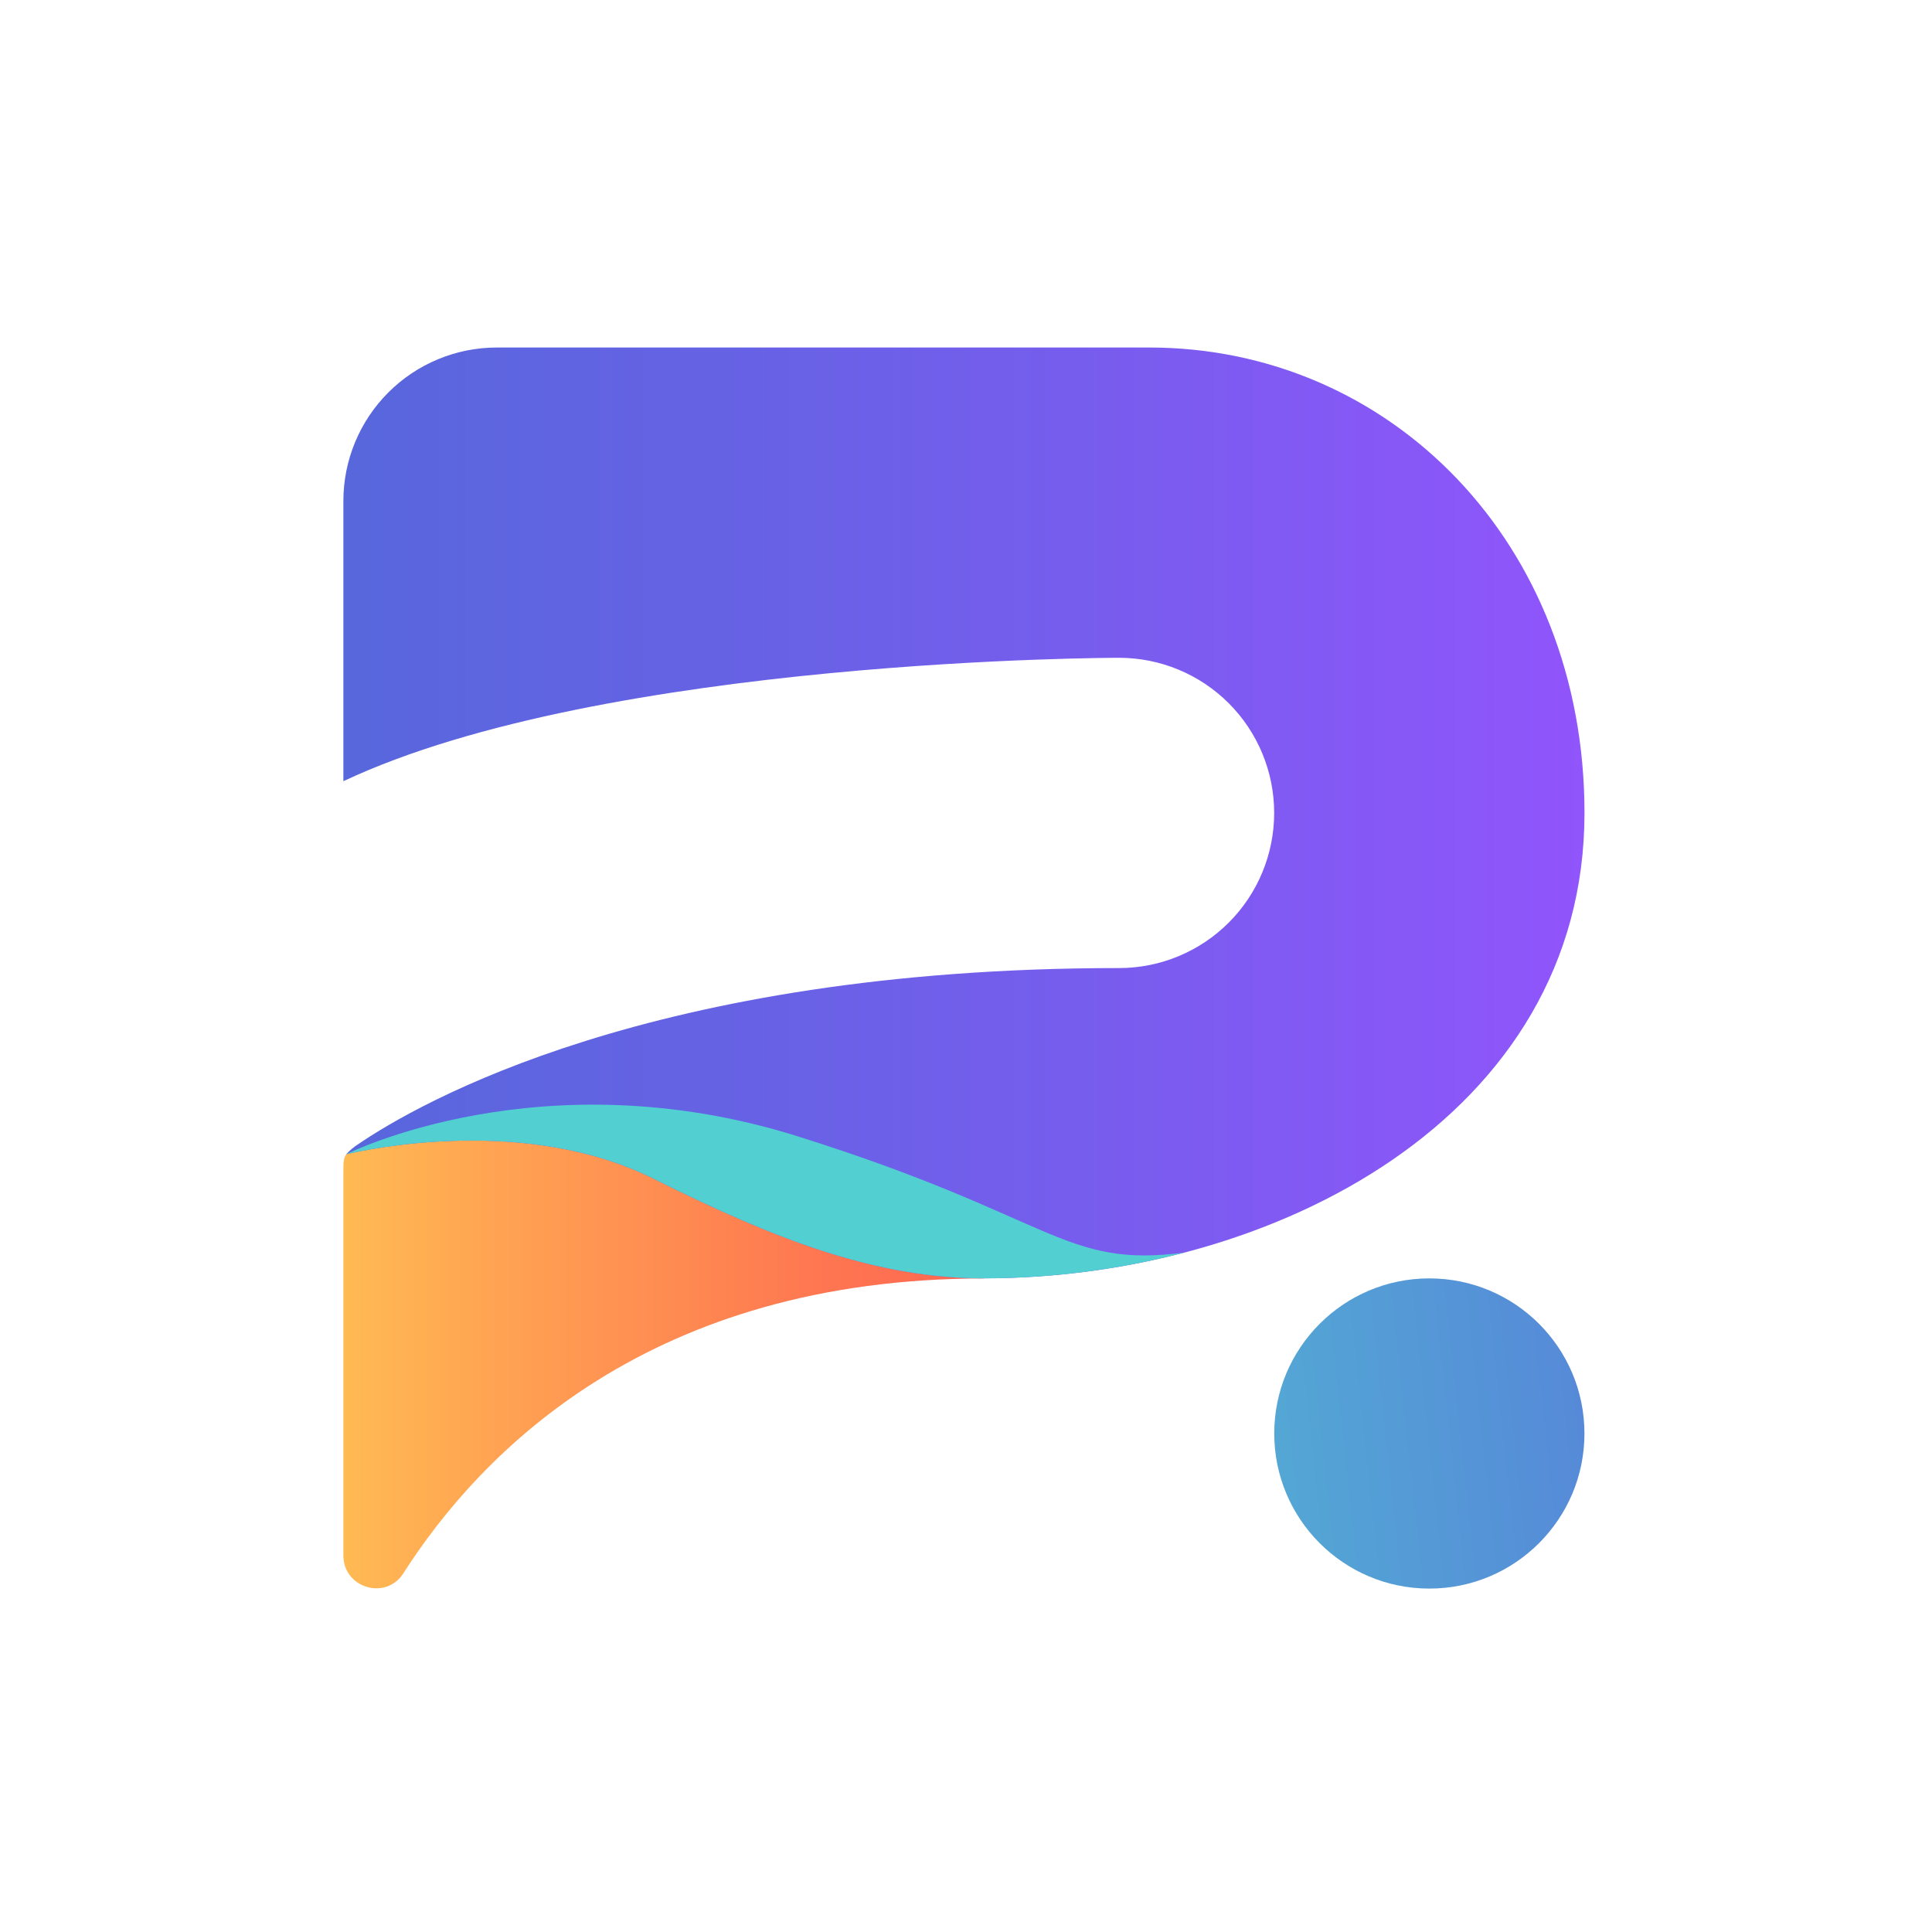 <?xml version="1.0" encoding="UTF-8"?> <svg xmlns="http://www.w3.org/2000/svg" width="500" height="500" viewBox="0 0 500 500" fill="none"><path d="M164.882 269.015L89.743 298.555C88.876 299.625 88.865 300.696 88.865 303.458V402.57C88.865 410.974 99.861 414.261 104.379 407.184C124.786 375.268 168.619 330.867 254.593 330.867L164.882 269.015Z" fill="url(#paint0_linear_0_895)"></path><path d="M369.914 411.124C392.083 411.124 410.054 393.153 410.054 370.985C410.054 348.817 392.083 330.846 369.914 330.846C347.746 330.846 329.775 348.817 329.775 370.985C329.775 393.153 347.746 411.124 369.914 411.124Z" fill="url(#paint1_linear_0_895)"></path><path d="M297.43 89.936H128.597C123.379 89.934 118.212 90.961 113.391 92.957C108.57 94.954 104.189 97.88 100.499 101.57C96.809 105.26 93.883 109.64 91.887 114.462C89.89 119.283 88.864 124.45 88.865 129.668V202.173C156.692 170.236 289.604 170.236 289.604 170.236C300.252 170.236 310.464 174.466 317.994 181.995C325.524 189.525 329.754 199.737 329.754 210.385C329.754 221.034 325.524 231.246 317.994 238.776C310.464 246.305 300.252 250.535 289.604 250.535C168.619 250.535 108.083 285.653 92.816 296.039C91.628 296.776 90.55 297.677 89.615 298.715C95.482 297.323 136.22 288.608 169.186 305.075C200.407 320.675 226.606 330.835 254.593 330.835C329.764 330.835 410.064 288.908 410.064 210.385C410.064 140.364 359.636 89.936 297.43 89.936Z" fill="url(#paint2_linear_0_895)"></path><path d="M206.488 294.09C140.075 273.233 89.615 298.715 89.615 298.715C95.482 297.323 136.22 288.608 169.186 305.075C200.407 320.675 226.606 330.835 254.593 330.835C272.13 330.829 289.595 328.584 306.563 324.154C275.161 328.298 272.891 314.946 206.488 294.09Z" fill="url(#paint3_linear_0_895)"></path><defs><linearGradient id="paint0_linear_0_895" x1="88.865" y1="340.021" x2="254.593" y2="340.021" gradientUnits="userSpaceOnUse"><stop stop-color="#FFBA53"></stop><stop offset="0.23" stop-color="#FFA452"></stop><stop offset="0.74" stop-color="#FE7751"></stop><stop offset="1" stop-color="#FE6651"></stop></linearGradient><linearGradient id="paint1_linear_0_895" x1="235.268" y1="385.407" x2="521.36" y2="354.754" gradientUnits="userSpaceOnUse"><stop stop-color="#52CFD1"></stop><stop offset="0.35" stop-color="#54A5D5"></stop><stop offset="0.78" stop-color="#5778DA"></stop><stop offset="1" stop-color="#5867DC"></stop></linearGradient><linearGradient id="paint2_linear_0_895" x1="88.865" y1="210.385" x2="410.064" y2="210.385" gradientUnits="userSpaceOnUse"><stop stop-color="#5867DC"></stop><stop offset="0.37" stop-color="#6961E6"></stop><stop offset="1" stop-color="#9055FB"></stop></linearGradient><linearGradient id="paint3_linear_0_895" x1="241.479" y1="9456.31" x2="44201.8" y2="9456.31" gradientUnits="userSpaceOnUse"><stop stop-color="#52CFD1"></stop><stop offset="0.35" stop-color="#54A5D5"></stop><stop offset="0.78" stop-color="#5778DA"></stop><stop offset="1" stop-color="#5867DC"></stop></linearGradient></defs></svg> 